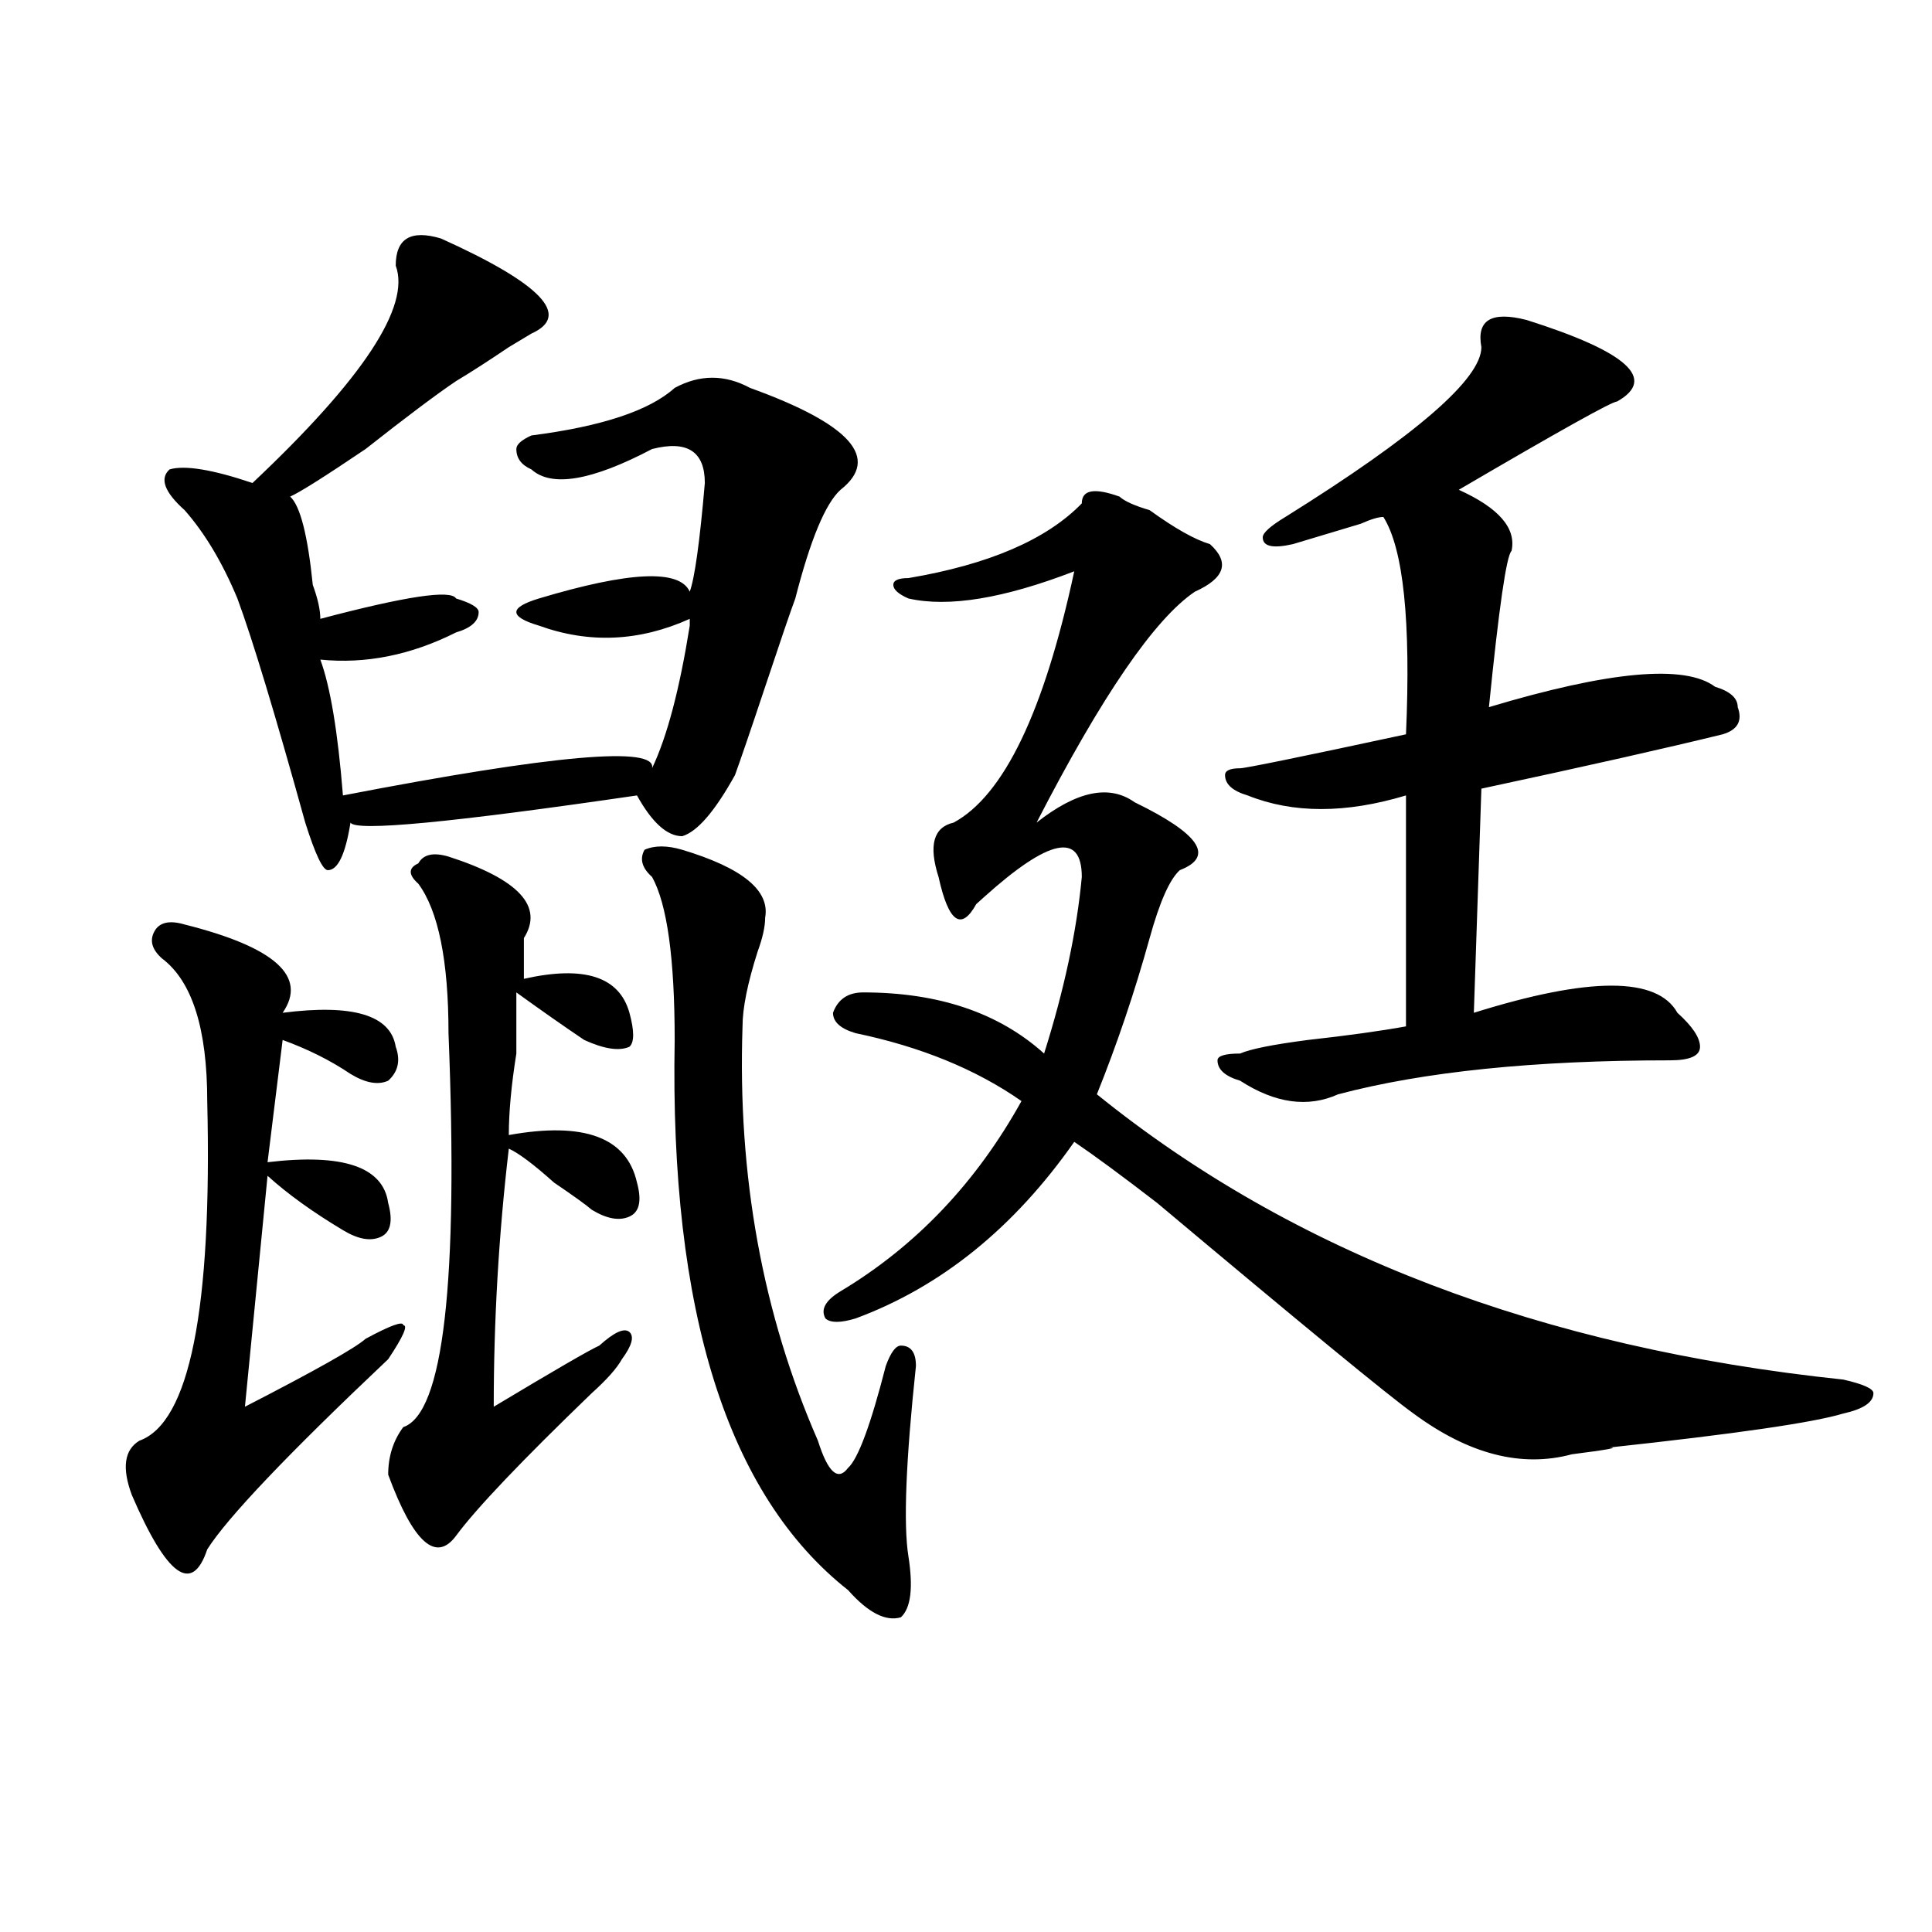 <?xml version="1.0" encoding="utf-8"?>
<!-- Generator: Adobe Illustrator 16.0.0, SVG Export Plug-In . SVG Version: 6.00 Build 0)  -->
<!DOCTYPE svg PUBLIC "-//W3C//DTD SVG 1.1//EN" "http://www.w3.org/Graphics/SVG/1.1/DTD/svg11.dtd">
<svg version="1.1" id="图层_1" xmlns="http://www.w3.org/2000/svg" xmlns:xlink="http://www.w3.org/1999/xlink" x="0px" y="0px"
	 width="1000px" height="1000px" viewBox="0 0 1000 1000" enable-background="new 0 0 1000 1000" xml:space="preserve">
<path d="M95.559,478.516c46.828,11.756,63.718,26.972,50.73,45.703c36.401-4.669,55.913,1.209,58.535,17.578
	c2.562,7.031,1.28,12.909-3.902,17.578c-5.243,2.362-11.707,1.209-19.512-3.516c-10.427-7.031-22.134-12.854-35.121-17.578
	l-7.805,63.281c39.023-4.669,59.815,2.362,62.438,21.094c2.562,9.394,1.28,15.271-3.902,17.578
	c-5.243,2.362-11.707,1.209-19.512-3.516c-15.609-9.338-28.657-18.731-39.023-28.125l-11.707,119.531
	c36.401-18.731,57.194-30.432,62.438-35.156c12.987-7.031,19.512-9.338,19.512-7.031c2.562,0,0,5.878-7.805,17.578
	c-52.071,49.219-83.29,82.068-93.656,98.438c-7.805,23.4-20.853,14.063-39.023-28.125c-5.243-14.063-3.902-23.4,3.902-28.125
	c25.976-9.338,37.683-67.95,35.121-175.781c0-37.463-7.805-62.072-23.414-73.828c-5.243-4.669-6.524-9.338-3.902-14.063
	C82.511,477.362,87.754,476.209,95.559,478.516z M228.238,123.438c52.011,23.456,67.62,39.881,46.828,49.219l-11.707,7.031
	c-10.427,7.031-19.512,12.909-27.316,17.578c-10.427,7.031-26.036,18.787-46.828,35.156c-20.853,14.063-33.841,22.303-39.023,24.609
	c5.183,4.725,9.085,19.94,11.707,45.703c2.562,7.031,3.902,12.909,3.902,17.578c44.206-11.7,67.62-15.216,70.242-10.547
	c7.805,2.362,11.707,4.725,11.707,7.031c0,4.725-3.902,8.24-11.707,10.547c-23.414,11.756-46.828,16.425-70.242,14.063
	c5.183,14.063,9.085,37.519,11.707,70.313c109.266-21.094,162.558-25.763,159.996-14.063c7.805-16.369,14.269-40.979,19.512-73.828
	v-3.516c-26.036,11.756-52.071,12.909-78.047,3.516c-7.805-2.307-11.707-4.669-11.707-7.031c0-2.307,3.902-4.669,11.707-7.031
	c46.828-14.063,72.804-15.216,78.047-3.516c2.562-7.031,5.183-25.763,7.805-56.25c0-16.369-9.146-22.247-27.316-17.578
	c-31.219,16.425-52.071,19.94-62.438,10.547c-5.243-2.307-7.805-5.822-7.805-10.547c0-2.307,2.562-4.669,7.805-7.031
	c36.401-4.669,61.097-12.854,74.145-24.609c12.987-7.031,25.976-7.031,39.023,0c52.011,18.787,67.62,36.365,46.828,52.734
	c-7.805,7.031-15.609,25.818-23.414,56.25c-2.622,7.031-7.805,22.303-15.609,45.703c-7.805,23.456-13.048,38.672-15.609,45.703
	c-10.427,18.787-19.512,29.334-27.316,31.641c-7.805,0-15.609-7.031-23.414-21.094c-96.278,14.063-145.728,18.787-148.289,14.063
	c-2.622,16.425-6.524,24.609-11.707,24.609c-2.622,0-6.524-8.185-11.707-24.609c-15.609-56.25-27.316-94.922-35.121-116.016
	c-7.805-18.731-16.95-33.947-27.316-45.703c-10.427-9.338-13.048-16.369-7.805-21.094c7.805-2.307,22.073,0,42.926,7.031
	c57.194-53.888,81.949-91.406,74.145-112.5C204.824,123.438,212.629,118.769,228.238,123.438z M232.141,443.359
	c36.401,11.756,49.39,25.818,39.023,42.188c0,2.362,0,9.394,0,21.094c31.219-7.031,49.39-1.153,54.633,17.578
	c2.562,9.394,2.562,15.271,0,17.578c-5.243,2.362-13.048,1.209-23.414-3.516c-10.427-7.031-22.134-15.216-35.121-24.609
	c0,7.031,0,17.578,0,31.641c-2.622,16.425-3.902,30.487-3.902,42.188c39.023-7.031,61.097,1.209,66.34,24.609
	c2.562,9.394,1.28,15.271-3.902,17.578c-5.243,2.362-11.707,1.209-19.512-3.516c-2.622-2.307-9.146-7.031-19.512-14.063
	c-10.427-9.338-18.231-15.216-23.414-17.578c-5.243,44.55-7.805,89.1-7.805,133.594c31.219-18.731,49.39-29.278,54.633-31.641
	c7.805-7.031,12.987-9.338,15.609-7.031c2.562,2.362,1.28,7.031-3.902,14.063c-2.622,4.725-7.805,10.547-15.609,17.578
	c-36.462,35.156-59.876,59.766-70.242,73.828c-10.427,14.063-22.134,3.516-35.121-31.641c0-9.338,2.562-17.578,7.805-24.609
	c20.792-7.031,28.597-74.981,23.414-203.906c0-37.463-5.243-63.281-15.609-77.344c-5.243-4.669-5.243-8.185,0-10.547
	C219.093,442.206,224.336,441.053,232.141,443.359z M353.113,439.844c31.219,9.394,45.487,21.094,42.926,35.156
	c0,4.725-1.341,10.547-3.902,17.578c-5.243,16.425-7.805,29.334-7.805,38.672c-2.622,77.344,10.366,148.865,39.023,214.453
	c5.183,16.425,10.366,21.094,15.609,14.063c5.183-4.669,11.707-22.247,19.512-52.734c2.562-7.031,5.183-10.547,7.805-10.547
	c5.183,0,7.805,3.516,7.805,10.547c-5.243,49.219-6.524,82.068-3.902,98.438c2.562,16.369,1.28,26.916-3.902,31.641
	c-7.805,2.307-16.95-2.362-27.316-14.063c-62.438-49.219-92.376-144.141-89.754-284.766c0-42.188-3.902-70.313-11.707-84.375
	c-5.243-4.669-6.524-9.338-3.902-14.063C338.784,437.537,345.309,437.537,353.113,439.844z M579.449,257.031
	c2.562,2.362,7.805,4.725,15.609,7.031c12.987,9.394,23.414,15.271,31.219,17.578c10.366,9.394,7.805,17.578-7.805,24.609
	c-20.853,14.063-48.169,53.943-81.949,119.531c20.792-16.369,37.683-19.885,50.73-10.547c33.78,16.425,41.585,28.125,23.414,35.156
	c-5.243,4.725-10.427,16.425-15.609,35.156c-7.805,28.125-16.95,55.097-27.316,80.859
	c101.461,82.068,230.238,131.287,386.332,147.656c10.366,2.362,15.609,4.725,15.609,7.031c0,4.725-5.243,8.24-15.609,10.547
	c-15.609,4.725-55.974,10.547-120.973,17.578c5.183,0-1.341,1.209-19.512,3.516c-26.036,7.031-53.353,0-81.949-21.094
	c-13.048-9.338-57.255-45.703-132.68-108.984c-18.231-14.063-32.56-24.609-42.926-31.641
	c-31.219,44.55-68.962,75.037-113.168,91.406c-7.805,2.362-13.048,2.362-15.609,0c-2.622-4.669,0-9.338,7.805-14.063
	c39.023-23.4,70.242-56.25,93.656-98.438c-23.414-16.369-52.071-28.125-85.852-35.156c-7.805-2.307-11.707-5.822-11.707-10.547
	c2.562-7.031,7.805-10.547,15.609-10.547c39.023,0,70.242,10.547,93.656,31.641c10.366-32.794,16.89-63.281,19.512-91.406
	c0-23.4-16.95-19.885-50.73,10.547l-3.902,3.516c-7.805,14.063-14.329,9.394-19.512-14.063c-5.243-16.369-2.622-25.763,7.805-28.125
	c25.976-14.063,46.828-57.403,62.438-130.078c-36.462,14.063-65.06,18.787-85.852,14.063c-5.243-2.307-7.805-4.669-7.805-7.031
	c0-2.307,2.562-3.516,7.805-3.516c41.585-7.031,71.522-19.885,89.754-38.672C559.938,253.516,566.401,252.362,579.449,257.031z
	 M766.762,179.688c-2.622-14.063,5.183-18.731,23.414-14.063c52.011,16.425,67.62,30.487,46.828,42.188
	c-2.622,0-29.938,15.271-81.949,45.703c20.792,9.394,29.878,19.94,27.316,31.641c-2.622,2.362-6.524,29.334-11.707,80.859
	c62.438-18.731,101.461-22.247,117.07-10.547c7.805,2.362,11.707,5.878,11.707,10.547c2.562,7.031,0,11.756-7.805,14.063
	c-28.657,7.031-70.242,16.425-124.875,28.125l-3.902,116.016c59.815-18.731,94.937-18.731,105.363,0
	c7.805,7.031,11.707,12.909,11.707,17.578c0,4.725-5.243,7.031-15.609,7.031c-70.242,0-127.497,5.878-171.703,17.578
	c-15.609,7.031-32.56,4.725-50.73-7.031c-7.805-2.307-11.707-5.822-11.707-10.547c0-2.307,3.902-3.516,11.707-3.516
	c5.183-2.307,16.89-4.669,35.121-7.031c20.792-2.307,37.683-4.669,50.73-7.031V411.719c-31.219,9.394-58.535,9.394-81.949,0
	c-7.805-2.307-11.707-5.822-11.707-10.547c0-2.307,2.562-3.516,7.805-3.516c2.562,0,31.219-5.822,85.852-17.578
	c2.562-58.557-1.341-96.075-11.707-112.5c-2.622,0-6.524,1.209-11.707,3.516c-15.609,4.725-27.316,8.24-35.121,10.547
	c-10.427,2.362-15.609,1.209-15.609-3.516c0-2.307,3.902-5.822,11.707-10.547C732.921,225.391,766.762,196.112,766.762,179.688z"/>
</svg>
